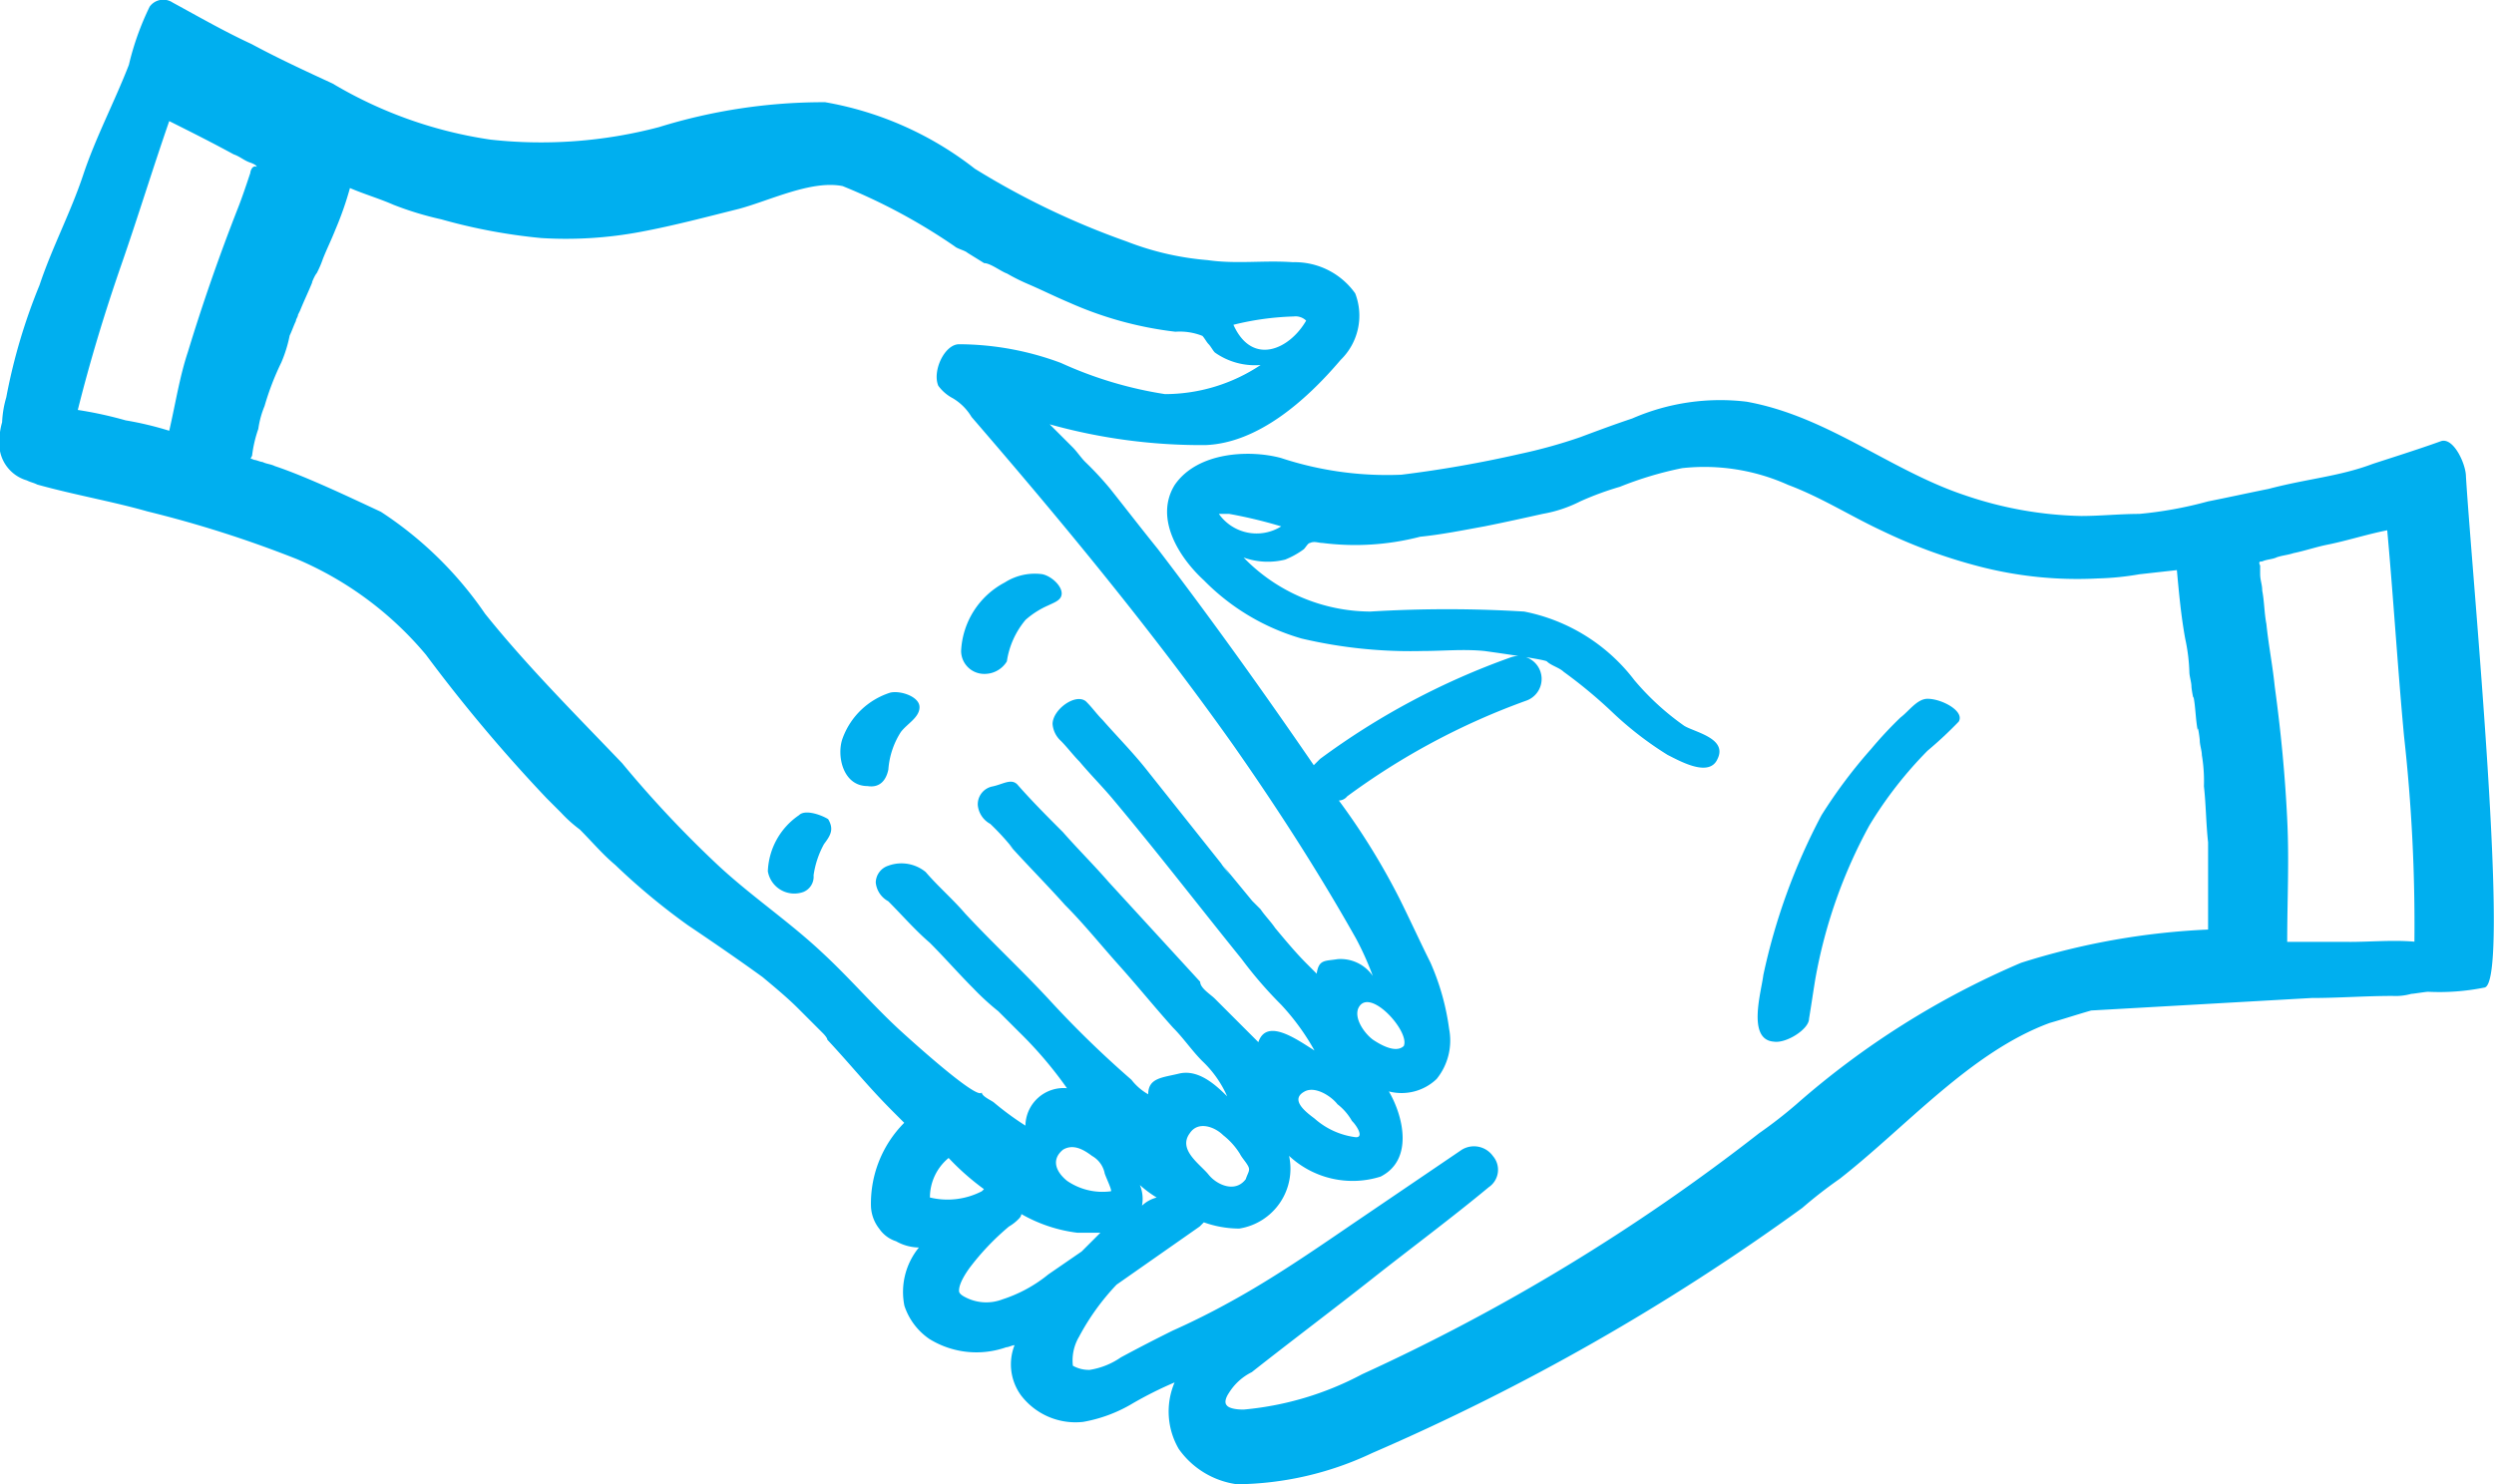 <?xml version="1.0" encoding="utf-8"?>
<svg xmlns="http://www.w3.org/2000/svg" width="74.303" height="44.233" viewBox="0 0 74.303 44.233">
  <g id="Group_2825" data-name="Group 2825" transform="translate(-1019.258 -271.869)">
    <path id="Path_2510" data-name="Path 2510" d="M1104.3,315.717c.371.062,1.053-.372,1.053-.681.062-.372.124-.8.186-1.177a14.965,14.965,0,0,1,1.61-4.582,11.975,11.975,0,0,1,1.734-2.229,11.905,11.905,0,0,0,.929-.867c.186-.31-.5-.681-.929-.681-.31,0-.557.372-.805.557a11.892,11.892,0,0,0-.867.929,15.034,15.034,0,0,0-1.486,1.982,18.32,18.32,0,0,0-1.734,4.768C1103.932,314.231,1103.5,315.655,1104.3,315.717Z" transform="translate(-32.199 -12.806)" fill="#00afef"/>
    <path id="Path_2511" data-name="Path 2511" d="M1045.283,310.6Z" transform="translate(-9.899 -14.748)" fill="#00afef"/>
    <path id="Path_2512" data-name="Path 2512" d="M1092.725,286.069c0-.372-.372-1.177-.743-1.053-.681.248-1.672.557-2.043.681-.991.372-1.92.433-3.1.743-.619.124-1.176.248-1.8.372a11.822,11.822,0,0,1-2.044.372c-.557,0-1.177.062-1.734.062a11.375,11.375,0,0,1-3.468-.619c-2.229-.743-4.087-2.353-6.5-2.787a6.556,6.556,0,0,0-3.406.5c-.557.186-1.053.372-1.548.557a15.194,15.194,0,0,1-1.8.5,35.126,35.126,0,0,1-3.53.619,10.089,10.089,0,0,1-3.592-.5c-.929-.248-2.477-.186-3.158.8-.619.991.124,2.167.867,2.848a6.659,6.659,0,0,0,2.91,1.734,14.167,14.167,0,0,0,3.592.372c.619,0,1.239-.062,1.858,0,0,0,1.8.248,1.858.31.124.124.372.186.5.31a14.3,14.3,0,0,1,1.486,1.238,10.147,10.147,0,0,0,1.61,1.238c.372.186,1.239.681,1.486.124.31-.619-.681-.8-.991-.991a7.778,7.778,0,0,1-1.486-1.362,5.448,5.448,0,0,0-3.282-2.043,37.709,37.709,0,0,0-4.582,0,5.289,5.289,0,0,1-3.777-1.61,2.139,2.139,0,0,0,1.238.062,2.511,2.511,0,0,0,.557-.31c.062-.062.124-.186.186-.186.124-.062.248,0,.371,0a7.716,7.716,0,0,0,2.91-.186c.619-.062,1.239-.186,1.92-.31.619-.124,1.177-.248,1.734-.372a3.939,3.939,0,0,0,1.115-.372,9.034,9.034,0,0,1,1.177-.433,10.582,10.582,0,0,1,1.858-.557,6.085,6.085,0,0,1,3.158.5c.991.372,1.858.929,2.787,1.362a15.748,15.748,0,0,0,2.849,1.053,11.63,11.63,0,0,0,3.592.372,8.4,8.4,0,0,0,1.238-.124l1.115-.124c.062.681.124,1.362.248,2.043a5.412,5.412,0,0,1,.124.991c0,.124.062.31.062.433,0,.062.062.433.062.31.062.31.062.681.124.991,0-.186.062.248.062.31,0,.124.062.31.062.433a4.689,4.689,0,0,1,.062.929c.062.557.062,1.115.124,1.672v2.6h0a21.512,21.512,0,0,0-5.573.991,24.929,24.929,0,0,0-6.688,4.211,13.608,13.608,0,0,1-1.115.867,59.129,59.129,0,0,1-11.828,7.183,9.273,9.273,0,0,1-3.53,1.053c-.433,0-.5-.124-.5-.124-.062-.062-.062-.186.062-.372a1.676,1.676,0,0,1,.681-.619c1.177-.929,2.415-1.858,3.592-2.787s2.353-1.8,3.468-2.725a.627.627,0,0,0,.124-.929.694.694,0,0,0-.929-.186l-3.282,2.229c-1.177.805-2.353,1.61-3.592,2.291-.557.31-1.176.619-1.734.867-.5.248-.991.5-1.548.8a2.24,2.24,0,0,1-.929.372.959.959,0,0,1-.5-.124,1.385,1.385,0,0,1,.186-.867,7.047,7.047,0,0,1,1.115-1.548l2.477-1.734.124-.124a3.145,3.145,0,0,0,1.053.186,1.806,1.806,0,0,0,1.486-2.167,2.772,2.772,0,0,0,2.725.619c.991-.5.681-1.8.248-2.539a1.51,1.51,0,0,0,1.424-.372,1.821,1.821,0,0,0,.372-1.486,7.257,7.257,0,0,0-.557-1.982c-.31-.619-.619-1.3-.929-1.92a20.5,20.5,0,0,0-1.8-2.91.322.322,0,0,0,.248-.124,20.967,20.967,0,0,1,5.325-2.848.685.685,0,1,0-.434-1.3,21.9,21.9,0,0,0-5.7,3.034l-.186.186c-1.486-2.167-3.034-4.335-4.644-6.44-.5-.619-.929-1.177-1.424-1.8a9.529,9.529,0,0,0-.743-.8c-.124-.124-.248-.31-.371-.433l-.186-.186-.5-.5a16.794,16.794,0,0,0,4.644.619c1.548-.062,2.972-1.3,4.025-2.539a1.839,1.839,0,0,0,.433-1.982,2.207,2.207,0,0,0-1.858-.929c-.867-.062-1.672.062-2.539-.062a8.527,8.527,0,0,1-2.415-.557,23.367,23.367,0,0,1-4.521-2.167,10.01,10.01,0,0,0-4.458-1.982,16.55,16.55,0,0,0-4.954.743,13.77,13.77,0,0,1-5.016.372,12.808,12.808,0,0,1-4.706-1.672c-.805-.372-1.61-.743-2.415-1.177-.805-.372-1.548-.8-2.353-1.238a.5.5,0,0,0-.681.124,8.242,8.242,0,0,0-.619,1.734c-.433,1.115-.991,2.167-1.362,3.282s-.929,2.167-1.3,3.282a17.114,17.114,0,0,0-.991,3.344,3.1,3.1,0,0,0-.124.743,2.061,2.061,0,0,0-.062.867,1.139,1.139,0,0,0,.8.867c.124.062.186.062.31.124,1.115.31,2.229.5,3.282.8a34.062,34.062,0,0,1,4.459,1.424,10.224,10.224,0,0,1,3.839,2.848,46.837,46.837,0,0,0,3.592,4.273l.186.186.248.248a4.015,4.015,0,0,0,.557.5c.371.372.681.743,1.053,1.053a19.624,19.624,0,0,0,2.167,1.8c.743.5,1.548,1.053,2.229,1.548.371.31.743.619,1.053.929l.5.5.248.248s.124.124.124.186c.805.867,1.177,1.362,1.981,2.167l.31.31a3.41,3.41,0,0,0-.991,2.477,1.153,1.153,0,0,0,.248.681.963.963,0,0,0,.5.372,1.411,1.411,0,0,0,.681.186,2.091,2.091,0,0,0-.433,1.734,1.926,1.926,0,0,0,.743.991,2.667,2.667,0,0,0,2.291.248c.062,0,.186-.062.248-.062a1.569,1.569,0,0,0,.186,1.486,2.041,2.041,0,0,0,1.858.8,4.33,4.33,0,0,0,1.486-.557,11.545,11.545,0,0,1,1.238-.619,2.215,2.215,0,0,0,.124,1.982,2.537,2.537,0,0,0,1.734,1.053,9.608,9.608,0,0,0,4.025-.929,67.214,67.214,0,0,0,12.818-7.307,13.561,13.561,0,0,1,1.115-.867c1.981-1.548,3.9-3.777,6.254-4.644.433-.124.805-.248,1.239-.372l6.564-.372c.805,0,1.61-.062,2.415-.062a1.714,1.714,0,0,0,.557-.062c.062,0,.433-.062.5-.062a6.775,6.775,0,0,0,1.672-.124C1094.088,301.24,1092.911,289.1,1092.725,286.069Zm-37.154,1.115h.31a14.031,14.031,0,0,1,1.548.372A1.376,1.376,0,0,1,1055.571,287.183Zm-3.22,20.187a1.866,1.866,0,0,1-1.3-.31c-.31-.248-.5-.619-.124-.929.31-.186.619,0,.867.186a.769.769,0,0,1,.372.5C1052.166,306.875,1052.413,307.37,1052.351,307.37Zm.929.433a1.071,1.071,0,0,0-.062-.619,3.426,3.426,0,0,0,.5.372A1,1,0,0,0,1053.28,307.8Zm3.1-.805c-.31.433-.867.186-1.115-.124s-.929-.743-.557-1.238c.248-.372.743-.186.991.062a2.136,2.136,0,0,1,.5.557c.062.124.186.248.248.372S1056.438,306.813,1056.376,307Zm3.282-1.238a2.273,2.273,0,0,1-1.239-.557c-.248-.186-.743-.557-.31-.8.31-.186.8.124.991.372a1.666,1.666,0,0,1,.433.5C1059.658,305.389,1059.906,305.76,1059.658,305.76Zm1.424-2.725c-.248.248-.743-.062-.929-.186-.248-.186-.557-.619-.433-.929C1060.03,301.24,1061.268,302.6,1061.082,303.036ZM1057.8,281.3a.455.455,0,0,1,.372.124c-.5.867-1.61,1.362-2.167.124A8.371,8.371,0,0,1,1057.8,281.3Zm-31.086-4.273c-.124.372-.248.743-.371,1.053q-.836,2.136-1.486,4.273c-.248.743-.371,1.548-.557,2.353a9.9,9.9,0,0,0-1.3-.31,11.714,11.714,0,0,0-1.424-.31c.372-1.486.805-2.91,1.3-4.335s.929-2.848,1.424-4.273c.619.31,1.238.619,1.92.991.186.062.31.186.5.248,0,0,.186.062.186.124C1026.777,276.78,1026.715,276.966,1026.715,277.028Zm19.32,25.512c-.8-.743-1.486-1.548-2.291-2.291-.991-.929-2.105-1.672-3.1-2.6a33.007,33.007,0,0,1-2.849-3.034c-1.362-1.424-2.849-2.91-4.087-4.458a11.1,11.1,0,0,0-3.1-3.034c-.929-.433-2.229-1.053-3.158-1.362-.124-.062-.248-.062-.371-.124-.062,0-.186-.062-.248-.062-.124-.062-.124,0-.062-.124a3.783,3.783,0,0,1,.186-.8,2.788,2.788,0,0,1,.186-.681,8.093,8.093,0,0,1,.5-1.3,4.015,4.015,0,0,0,.248-.8c.062-.124.124-.31.186-.433,0-.062.062-.124.062-.186l.062-.124c.124-.31.248-.557.372-.867-.062.124.062-.186.124-.248a3.046,3.046,0,0,0,.186-.433c.124-.31.248-.557.371-.867a9.817,9.817,0,0,0,.433-1.238c.433.186.867.31,1.3.5a9.572,9.572,0,0,0,1.424.433,16.731,16.731,0,0,0,2.972.557,12.007,12.007,0,0,0,2.973-.186c.991-.186,1.919-.434,2.91-.681.929-.248,2.167-.867,3.1-.681a17.313,17.313,0,0,1,3.344,1.8c.062.062.31.124.372.186l.5.31c.186,0,.5.248.681.31a5.755,5.755,0,0,0,.619.31c.433.186.8.372,1.239.557a10.847,10.847,0,0,0,3.158.867,1.829,1.829,0,0,1,.805.124c.062.062.124.186.186.248s.124.186.186.248a2.068,2.068,0,0,0,1.362.372,5.143,5.143,0,0,1-2.849.867,11.794,11.794,0,0,1-3.1-.929,8.749,8.749,0,0,0-3.034-.557c-.434,0-.805.8-.619,1.238a1.26,1.26,0,0,0,.433.372,1.6,1.6,0,0,1,.557.557c2.725,3.158,5.387,6.378,7.8,9.784,1.3,1.858,2.539,3.777,3.654,5.759a8.776,8.776,0,0,1,.5,1.115,1.164,1.164,0,0,0-1.052-.5c-.372.062-.557,0-.619.433l-.31-.31c-.31-.31-.619-.681-.929-1.053-.124-.186-.31-.372-.433-.557l-.248-.248-.867-1.053.31.433c-.124-.186-.248-.31-.372-.5l-2.167-2.725c-.434-.557-.929-1.053-1.362-1.548-.186-.186-.31-.372-.5-.557-.31-.248-.991.248-.991.681a.764.764,0,0,0,.248.5c.186.186.371.433.557.619.31.372.681.743.991,1.115,1.3,1.548,2.539,3.158,3.839,4.768a12.361,12.361,0,0,0,1.177,1.362,6.953,6.953,0,0,1,.991,1.362c-.5-.31-1.424-.991-1.672-.248l-.867-.867-.433-.433c-.124-.124-.434-.31-.434-.5l-2.725-2.972c-.433-.5-.929-.991-1.362-1.486-.433-.433-.929-.929-1.362-1.424-.186-.186-.434,0-.743.062a.542.542,0,0,0-.433.557.712.712,0,0,0,.371.557,7.382,7.382,0,0,1,.681.743l-.124-.124c.557.619,1.115,1.177,1.672,1.8.557.557,1.052,1.177,1.61,1.8s1.053,1.238,1.61,1.858c.31.31.557.681.867.991a3.237,3.237,0,0,1,.743,1.053c-.371-.372-.867-.805-1.424-.681-.5.124-.929.124-.929.619a1.67,1.67,0,0,1-.5-.433,30.252,30.252,0,0,1-2.477-2.415c-.805-.867-1.672-1.672-2.477-2.539-.371-.433-.8-.8-1.177-1.238a1.14,1.14,0,0,0-1.115-.186.539.539,0,0,0-.371.5.712.712,0,0,0,.371.557c.433.434.805.867,1.239,1.238.433.433.867.929,1.3,1.362a7.426,7.426,0,0,0,.743.681l.31.31.186.186.124.124a11.989,11.989,0,0,1,1.424,1.672,1.138,1.138,0,0,0-1.238,1.115,8.874,8.874,0,0,1-.929-.681c-.062-.062-.372-.186-.372-.31C1048.388,304.707,1046.035,302.54,1046.035,302.54Zm.929,5.016a1.525,1.525,0,0,1,.557-1.177h0a7.541,7.541,0,0,0,1.053.929h0l-.062.062A2.224,2.224,0,0,1,1046.964,307.556Zm3.53,2.291a4.2,4.2,0,0,1-1.362.743,1.345,1.345,0,0,1-1.115-.062q-.186-.093-.186-.186c0-.062,0-.248.31-.681a7.5,7.5,0,0,1,1.176-1.238,1.35,1.35,0,0,0,.31-.248.216.216,0,0,0,.062-.124,4.447,4.447,0,0,0,1.672.557h.681l-.557.557Zm34.553-10.094Zm4.211.186H1087.4c0-1.238.062-2.415,0-3.653-.062-1.3-.186-2.6-.372-3.963-.062-.619-.186-1.238-.248-1.858-.062-.31-.062-.681-.124-.991,0-.186-.062-.31-.062-.5v-.248c-.062-.124,0-.124.062-.124.124-.062.31-.062.433-.124.186-.062.31-.062.5-.124.31-.062.681-.186.991-.248.619-.124,1.177-.31,1.8-.433.186,2.043.31,4.087.5,6.13a50.769,50.769,0,0,1,.31,6.13C1090.558,299.877,1089.877,299.939,1089.258,299.939Z" fill="#00afef"/>
    <path id="Path_2513" data-name="Path 2513" d="M1066.181,302.452a.777.777,0,0,0,.681-.372,2.491,2.491,0,0,1,.557-1.238,2.553,2.553,0,0,1,.681-.433c.124-.062.31-.124.371-.248.124-.248-.248-.619-.557-.681a1.665,1.665,0,0,0-1.115.248,2.436,2.436,0,0,0-1.3,2.043A.687.687,0,0,0,1066.181,302.452Z" transform="translate(-17.607 -10.5)" fill="#00afef"/>
    <path id="Path_2514" data-name="Path 2514" d="M1061.121,307.484a2.386,2.386,0,0,1,.371-1.115c.186-.248.557-.433.557-.743s-.557-.5-.867-.433a2.228,2.228,0,0,0-1.424,1.362c-.186.5,0,1.424.743,1.424C1060.873,308.041,1061.059,307.793,1061.121,307.484Z" transform="translate(-15.396 -12.684)" fill="#00afef"/>
    <path id="Path_2515" data-name="Path 2515" d="M1057.129,311.052a2.12,2.12,0,0,0-.929,1.672.8.8,0,0,0,1.053.619.49.49,0,0,0,.31-.5,2.738,2.738,0,0,1,.31-.929c.186-.248.31-.434.124-.743C1057.81,311.052,1057.315,310.866,1057.129,311.052Z" transform="translate(-14.066 -14.89)" fill="#00afef"/>
  </g>
</svg>
